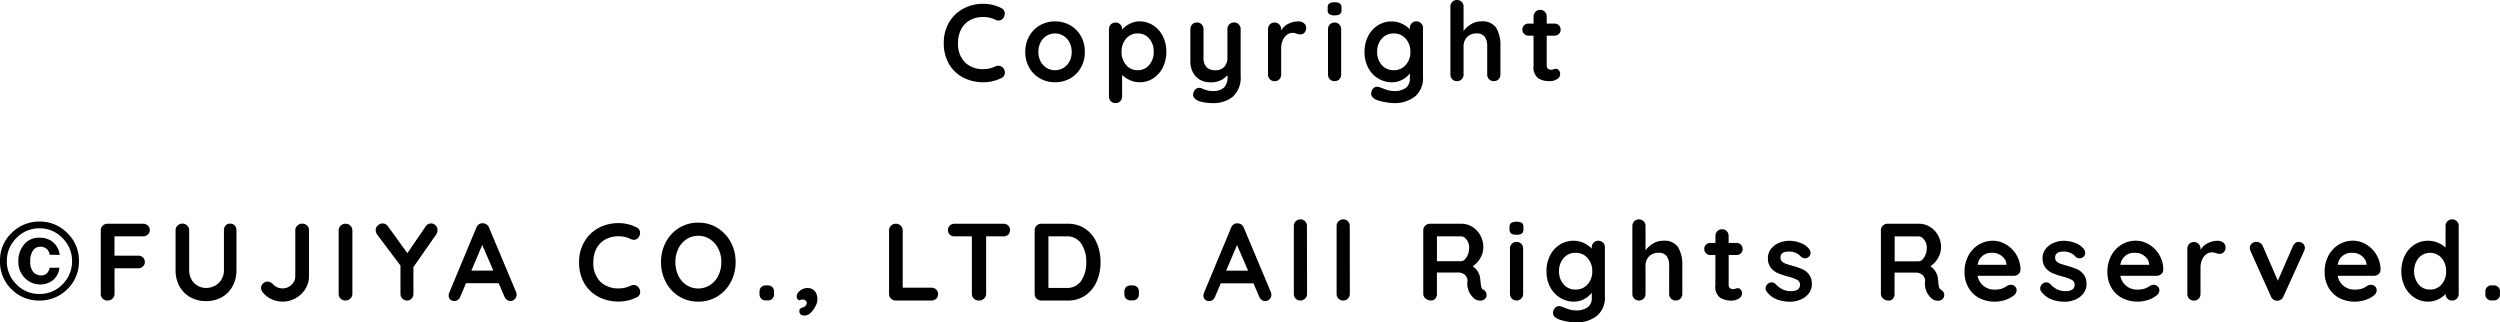 <svg xmlns="http://www.w3.org/2000/svg" width="182.345" height="23.52" viewBox="0 0 182.345 23.52"><path d="M-18.316-5.328a.428.428,0,0,1,.248.408.542.542,0,0,1-.12.328.4.4,0,0,1-.328.168.577.577,0,0,1-.272-.072,1.971,1.971,0,0,0-.848-.184,1.945,1.945,0,0,0-.976.236,1.6,1.6,0,0,0-.64.664,2.082,2.082,0,0,0-.224.98,1.9,1.9,0,0,0,.508,1.432,1.842,1.842,0,0,0,1.332.488,1.841,1.841,0,0,0,.848-.184.643.643,0,0,1,.256-.064.439.439,0,0,1,.352.176.519.519,0,0,1,.12.328.434.434,0,0,1-.064.232.416.416,0,0,1-.184.16A2.93,2.93,0,0,1-19.636.08a3.143,3.143,0,0,1-1.44-.332,2.555,2.555,0,0,1-1.048-.98A2.975,2.975,0,0,1-22.516-2.8a2.887,2.887,0,0,1,.372-1.464,2.641,2.641,0,0,1,1.028-1.012,3,3,0,0,1,1.48-.364A2.849,2.849,0,0,1-18.316-5.328Zm6.088,3.192a2.286,2.286,0,0,1-.288,1.148A2.035,2.035,0,0,1-13.3-.2a2.213,2.213,0,0,1-1.1.28,2.206,2.206,0,0,1-1.1-.28,2.043,2.043,0,0,1-.784-.788,2.286,2.286,0,0,1-.288-1.148,2.286,2.286,0,0,1,.288-1.148,2.071,2.071,0,0,1,.784-.792,2.182,2.182,0,0,1,1.1-.284,2.188,2.188,0,0,1,1.1.284,2.063,2.063,0,0,1,.788.792A2.286,2.286,0,0,1-12.228-2.136Zm-.96,0a1.466,1.466,0,0,0-.164-.7,1.207,1.207,0,0,0-.44-.476A1.154,1.154,0,0,0-14.4-3.48a1.154,1.154,0,0,0-.612.168,1.207,1.207,0,0,0-.44.476,1.466,1.466,0,0,0-.164.7,1.443,1.443,0,0,0,.164.7,1.213,1.213,0,0,0,.44.472A1.154,1.154,0,0,0-14.4-.8a1.154,1.154,0,0,0,.612-.168,1.213,1.213,0,0,0,.44-.472A1.443,1.443,0,0,0-13.188-2.136ZM-8.252-4.36a1.829,1.829,0,0,1,1,.284,1.991,1.991,0,0,1,.708.788,2.459,2.459,0,0,1,.26,1.144A2.515,2.515,0,0,1-6.54-1a1.967,1.967,0,0,1-.7.792A1.782,1.782,0,0,1-8.22.08a1.716,1.716,0,0,1-.724-.156,1.92,1.92,0,0,1-.564-.38V1.112a.48.48,0,0,1-.136.348.459.459,0,0,1-.344.14.466.466,0,0,1-.344-.136.476.476,0,0,1-.136-.352v-4.9a.48.48,0,0,1,.136-.348.459.459,0,0,1,.344-.14.459.459,0,0,1,.344.14.48.48,0,0,1,.136.348v.032a1.656,1.656,0,0,1,.536-.42A1.533,1.533,0,0,1-8.252-4.36ZM-8.372-.8a1.055,1.055,0,0,0,.84-.384,1.426,1.426,0,0,0,.328-.96A1.422,1.422,0,0,0-7.528-3.1a1.057,1.057,0,0,0-.844-.38,1.068,1.068,0,0,0-.848.38,1.411,1.411,0,0,0-.328.956,1.426,1.426,0,0,0,.328.96A1.064,1.064,0,0,0-8.372-.8Zm7.024-3.48A.459.459,0,0,1-1-4.14a.48.48,0,0,1,.136.348v3.4a1.884,1.884,0,0,1-.56,1.516,2.233,2.233,0,0,1-1.5.476,3.629,3.629,0,0,1-.556-.044,2.086,2.086,0,0,1-.46-.116q-.392-.168-.392-.464A.411.411,0,0,1-4.308.848.5.5,0,0,1-4.144.58.4.4,0,0,1-3.892.488.478.478,0,0,1-3.74.512l.2.08a2.017,2.017,0,0,0,.3.092A1.436,1.436,0,0,0-2.924.72,1.214,1.214,0,0,0-2.088.476,1.092,1.092,0,0,0-1.82-.36V-.44a1.56,1.56,0,0,1-1.3.52,1.381,1.381,0,0,1-.736-.2,1.324,1.324,0,0,1-.5-.544,1.74,1.74,0,0,1-.176-.8V-3.792a.48.48,0,0,1,.136-.348.459.459,0,0,1,.344-.14.459.459,0,0,1,.344.14.48.48,0,0,1,.136.348v2.048a1,1,0,0,0,.22.724A.873.873,0,0,0-2.7-.8a.838.838,0,0,0,.644-.244.988.988,0,0,0,.228-.7V-3.792a.48.48,0,0,1,.136-.348A.459.459,0,0,1-1.348-4.28Zm4.7-.08a.612.612,0,0,1,.4.136.405.405,0,0,1,.164.32.5.5,0,0,1-.128.372.422.422,0,0,1-.3.124.8.8,0,0,1-.272-.056L3.112-3.5a.653.653,0,0,0-.18-.024.711.711,0,0,0-.4.128A.934.934,0,0,0,2.216-3a1.429,1.429,0,0,0-.124.62v1.9a.48.48,0,0,1-.136.348A.459.459,0,0,1,1.612,0a.459.459,0,0,1-.344-.14.48.48,0,0,1-.136-.348v-3.3a.48.48,0,0,1,.136-.348.459.459,0,0,1,.344-.14.459.459,0,0,1,.344.14.48.48,0,0,1,.136.348v.1a1.212,1.212,0,0,1,.528-.5A1.623,1.623,0,0,1,3.356-4.36ZM6.468-.488a.48.48,0,0,1-.136.348A.459.459,0,0,1,5.988,0a.459.459,0,0,1-.344-.14.48.48,0,0,1-.136-.348v-3.3a.48.48,0,0,1,.136-.348.459.459,0,0,1,.344-.14.459.459,0,0,1,.344.14.48.48,0,0,1,.136.348ZM5.98-4.8A.636.636,0,0,1,5.6-4.888.376.376,0,0,1,5.484-5.2v-.152a.363.363,0,0,1,.12-.312.658.658,0,0,1,.384-.088.653.653,0,0,1,.392.088.376.376,0,0,1,.112.312V-5.2a.367.367,0,0,1-.116.316A.7.7,0,0,1,5.98-4.8Zm5.976.44a.466.466,0,0,1,.344.136.476.476,0,0,1,.136.352v3.56a1.712,1.712,0,0,1-.6,1.444A2.427,2.427,0,0,1,10.3,1.6a3.757,3.757,0,0,1-.66-.08,2.909,2.909,0,0,1-.6-.16Q8.652,1.192,8.652.9A.411.411,0,0,1,8.676.768.5.5,0,0,1,8.84.5.4.4,0,0,1,9.092.408a.478.478,0,0,1,.152.024q.032.008.4.148a1.859,1.859,0,0,0,.66.14,1.389,1.389,0,0,0,.884-.236.81.81,0,0,0,.292-.668V-.568a1.594,1.594,0,0,1-.532.448,1.535,1.535,0,0,1-.764.2A1.9,1.9,0,0,1,9.16-.2a1.989,1.989,0,0,1-.724-.788,2.428,2.428,0,0,1-.264-1.144,2.483,2.483,0,0,1,.26-1.148,1.975,1.975,0,0,1,.712-.792,1.849,1.849,0,0,1,1-.284,1.742,1.742,0,0,1,.76.168,1.787,1.787,0,0,1,.568.408v-.088a.48.48,0,0,1,.136-.348A.459.459,0,0,1,11.956-4.36ZM10.3-.8a1.122,1.122,0,0,0,.876-.38,1.38,1.38,0,0,0,.34-.956,1.4,1.4,0,0,0-.34-.96A1.116,1.116,0,0,0,10.3-3.48a1.1,1.1,0,0,0-.872.384,1.405,1.405,0,0,0-.336.96,1.39,1.39,0,0,0,.336.956A1.11,1.11,0,0,0,10.3-.8Zm6.384-3.56a1.191,1.191,0,0,1,1.1.484,2.512,2.512,0,0,1,.3,1.34V-.488a.48.48,0,0,1-.136.348A.459.459,0,0,1,17.6,0a.459.459,0,0,1-.344-.14.48.48,0,0,1-.136-.348V-2.536a1.213,1.213,0,0,0-.172-.692.679.679,0,0,0-.6-.252.914.914,0,0,0-.7.268.948.948,0,0,0-.252.676V-.488a.48.48,0,0,1-.136.348.459.459,0,0,1-.344.14.459.459,0,0,1-.344-.14.48.48,0,0,1-.136-.348V-5.432a.48.48,0,0,1,.136-.348.459.459,0,0,1,.344-.14.459.459,0,0,1,.344.14.48.48,0,0,1,.136.348v1.768a1.954,1.954,0,0,1,.548-.492A1.385,1.385,0,0,1,16.684-4.36ZM22.148-.9a.266.266,0,0,1,.2.108.423.423,0,0,1,.092.284.427.427,0,0,1-.236.364A.98.98,0,0,1,21.676,0a1.551,1.551,0,0,1-.836-.212.989.989,0,0,1-.34-.9V-3.32h-.368a.434.434,0,0,1-.32-.128.434.434,0,0,1-.128-.32.411.411,0,0,1,.128-.308.442.442,0,0,1,.32-.124H20.5v-.512a.472.472,0,0,1,.14-.348.472.472,0,0,1,.348-.14.45.45,0,0,1,.336.14.48.48,0,0,1,.136.348V-4.2h.568a.434.434,0,0,1,.32.128.434.434,0,0,1,.128.32.411.411,0,0,1-.128.308.442.442,0,0,1-.32.124H21.46v2.168a.306.306,0,0,0,.088.244.355.355,0,0,0,.24.076.686.686,0,0,0,.176-.032A.478.478,0,0,1,22.148-.9ZM-90.522,15.168a2.782,2.782,0,0,1-.832-2.047,2.745,2.745,0,0,1,.9-2.1,2.821,2.821,0,0,1,1.98-.781,2.773,2.773,0,0,1,2.035.844,2.773,2.773,0,0,1,.844,2.035,2.77,2.77,0,0,1-.863,2.066A2.8,2.8,0,0,1-88.475,16,2.782,2.782,0,0,1-90.522,15.168Zm.355-3.715a2.3,2.3,0,0,0-.687,1.668,2.313,2.313,0,0,0,.7,1.7,2.282,2.282,0,0,0,1.68.7,2.271,2.271,0,0,0,1.676-.7,2.332,2.332,0,0,0,.7-1.7,2.307,2.307,0,0,0-.691-1.668,2.26,2.26,0,0,0-1.68-.719A2.273,2.273,0,0,0-90.166,11.453Zm.563.465a1.381,1.381,0,0,1,1.129-.5,1.6,1.6,0,0,1,.793.188A1.414,1.414,0,0,1-87,12.672l-.734-.012a.64.64,0,0,0-.281-.473.725.725,0,0,0-.395-.113.643.643,0,0,0-.531.268,1.307,1.307,0,0,0-.207.807,1.107,1.107,0,0,0,.229.777.728.728,0,0,0,.549.242.579.579,0,0,0,.443-.16.769.769,0,0,0,.193-.4h.715a1.344,1.344,0,0,1-.529.951,1.531,1.531,0,0,1-.854.271,1.567,1.567,0,0,1-1.135-.469,1.645,1.645,0,0,1-.479-1.23A1.837,1.837,0,0,1-89.6,11.918Zm6.6-.6v1.408h1.728a.488.488,0,0,1,.348.132.446.446,0,0,1,.14.34.423.423,0,0,1-.14.312.48.48,0,0,1-.348.136H-83v1.864a.46.46,0,0,1-.148.348A.49.49,0,0,1-83.5,16a.5.5,0,0,1-.364-.136.469.469,0,0,1-.14-.352V10.888a.472.472,0,0,1,.14-.348.472.472,0,0,1,.348-.14h2.6a.488.488,0,0,1,.348.132.446.446,0,0,1,.14.34.423.423,0,0,1-.14.312.48.48,0,0,1-.348.136Zm8.432-.928a.44.44,0,0,1,.336.136.493.493,0,0,1,.128.352v2.9a2.411,2.411,0,0,1-.28,1.176,2.02,2.02,0,0,1-.784.8,2.28,2.28,0,0,1-1.152.288,2.3,2.3,0,0,1-1.156-.288,2.013,2.013,0,0,1-.788-.8,2.411,2.411,0,0,1-.28-1.176v-2.9a.466.466,0,0,1,.144-.348.506.506,0,0,1,.368-.14.467.467,0,0,1,.336.14.466.466,0,0,1,.144.348v2.9a1.376,1.376,0,0,0,.168.684,1.172,1.172,0,0,0,.452.46,1.227,1.227,0,0,0,.612.16,1.348,1.348,0,0,0,.644-.16,1.223,1.223,0,0,0,.48-.46,1.3,1.3,0,0,0,.18-.684v-2.9a.512.512,0,0,1,.12-.352A.415.415,0,0,1-74.569,10.392Zm3.848,5.688a1.935,1.935,0,0,1-.848-.188,1.688,1.688,0,0,1-.64-.524.506.506,0,0,1-.1-.28.437.437,0,0,1,.152-.332.46.46,0,0,1,.312-.14.67.67,0,0,1,.448.24.937.937,0,0,0,.312.2,1.019,1.019,0,0,0,.36.06.889.889,0,0,0,.444-.12.944.944,0,0,0,.34-.324.793.793,0,0,0,.128-.428v-3.36a.454.454,0,0,1,.152-.348.5.5,0,0,1,.352-.14.487.487,0,0,1,.36.136.476.476,0,0,1,.136.352v3.36a1.72,1.72,0,0,1-.256.9,1.9,1.9,0,0,1-.7.676A1.9,1.9,0,0,1-70.721,16.08Zm5.072-.568a.454.454,0,0,1-.152.348.5.5,0,0,1-.352.14.482.482,0,0,1-.356-.14.472.472,0,0,1-.14-.348V10.888a.466.466,0,0,1,.144-.348.506.506,0,0,1,.368-.14.476.476,0,0,1,.344.14.466.466,0,0,1,.144.348Zm6.208-4.64a.534.534,0,0,1-.088.3L-61.2,13.56v1.952a.48.48,0,0,1-.136.348.441.441,0,0,1-.328.14.463.463,0,0,1-.34-.14.472.472,0,0,1-.14-.348V13.448l-1.664-2.208a.629.629,0,0,1-.144-.376.439.439,0,0,1,.164-.348.528.528,0,0,1,.348-.14.484.484,0,0,1,.392.224l1.408,1.944,1.32-1.928a.483.483,0,0,1,.4-.24.461.461,0,0,1,.336.144A.479.479,0,0,1-59.441,10.872Zm5.728,4.5a.538.538,0,0,1,.04.192.453.453,0,0,1-.136.34.435.435,0,0,1-.312.132.42.42,0,0,1-.26-.088.572.572,0,0,1-.18-.24l-.416-.968h-2.384l-.416.976a.492.492,0,0,1-.172.236.421.421,0,0,1-.252.084.419.419,0,0,1-.316-.112.42.42,0,0,1-.108-.3.529.529,0,0,1,.024-.152l1.992-4.784a.531.531,0,0,1,.192-.248.419.419,0,0,1,.288-.072.469.469,0,0,1,.268.084.474.474,0,0,1,.18.236Zm-3.256-1.552h1.6l-.808-1.872Zm12.056-3.152a.428.428,0,0,1,.248.408.542.542,0,0,1-.12.328.4.4,0,0,1-.328.168.577.577,0,0,1-.272-.072,1.971,1.971,0,0,0-.848-.184,1.945,1.945,0,0,0-.976.236,1.6,1.6,0,0,0-.64.664,2.082,2.082,0,0,0-.224.98,1.9,1.9,0,0,0,.508,1.432,1.842,1.842,0,0,0,1.332.488,1.841,1.841,0,0,0,.848-.184.643.643,0,0,1,.256-.064.439.439,0,0,1,.352.176.519.519,0,0,1,.12.328.434.434,0,0,1-.064.232.416.416,0,0,1-.184.16,2.93,2.93,0,0,1-1.328.312,3.143,3.143,0,0,1-1.44-.332,2.555,2.555,0,0,1-1.048-.98,2.975,2.975,0,0,1-.392-1.568,2.887,2.887,0,0,1,.372-1.464,2.641,2.641,0,0,1,1.028-1.012,3,3,0,0,1,1.48-.364A2.849,2.849,0,0,1-44.913,10.672ZM-37.7,13.2a3.037,3.037,0,0,1-.352,1.452,2.7,2.7,0,0,1-.972,1.044,2.6,2.6,0,0,1-1.4.384,2.6,2.6,0,0,1-1.4-.384,2.666,2.666,0,0,1-.968-1.044,3.065,3.065,0,0,1-.348-1.452,3.065,3.065,0,0,1,.348-1.452,2.666,2.666,0,0,1,.968-1.044,2.6,2.6,0,0,1,1.4-.384,2.6,2.6,0,0,1,1.4.384,2.7,2.7,0,0,1,.972,1.044A3.037,3.037,0,0,1-37.7,13.2Zm-1.04,0a2.159,2.159,0,0,0-.216-.972,1.743,1.743,0,0,0-.6-.692,1.523,1.523,0,0,0-.864-.256,1.535,1.535,0,0,0-.868.252,1.69,1.69,0,0,0-.592.692,2.219,2.219,0,0,0-.212.976,2.219,2.219,0,0,0,.212.976,1.69,1.69,0,0,0,.592.692,1.535,1.535,0,0,0,.868.252,1.523,1.523,0,0,0,.864-.256,1.743,1.743,0,0,0,.6-.692A2.159,2.159,0,0,0-38.745,13.2Zm3.264,2.792a.482.482,0,0,1-.356-.124.482.482,0,0,1-.124-.356v-.136a.482.482,0,0,1,.124-.356.482.482,0,0,1,.356-.124h.1a.482.482,0,0,1,.356.124.482.482,0,0,1,.124.356v.136a.482.482,0,0,1-.124.356.482.482,0,0,1-.356.124Zm3.744-.056a1.122,1.122,0,0,1-.136.464,1.7,1.7,0,0,1-.352.488.646.646,0,0,1-.448.208.465.465,0,0,1-.28-.076.282.282,0,0,1-.1-.244.22.22,0,0,1,.064-.18.422.422,0,0,1,.14-.076.822.822,0,0,0,.108-.04.359.359,0,0,0,.224-.32A.2.2,0,0,0-32.6,16a.339.339,0,0,0-.22-.068.41.41,0,0,0-.224.056.368.368,0,0,1-.148-.1.3.3,0,0,1-.052-.192.453.453,0,0,1,.12-.3.888.888,0,0,1,.3-.224.8.8,0,0,1,.344-.084.708.708,0,0,1,.552.22A.9.9,0,0,1-31.737,15.936Zm8.312-.872a.488.488,0,0,1,.348.132.446.446,0,0,1,.14.34.437.437,0,0,1-.14.332.488.488,0,0,1-.348.132h-2.6a.472.472,0,0,1-.348-.14.472.472,0,0,1-.14-.348V10.888a.466.466,0,0,1,.144-.348A.506.506,0,0,1-26,10.4a.476.476,0,0,1,.344.14.466.466,0,0,1,.144.348v4.176Zm5.248-4.664a.493.493,0,0,1,.352.128.44.44,0,0,1,.136.336.427.427,0,0,1-.136.332.5.5,0,0,1-.352.124h-1.256v4.192a.454.454,0,0,1-.152.348.534.534,0,0,1-.376.14.506.506,0,0,1-.368-.14.466.466,0,0,1-.144-.348V11.32h-1.256a.493.493,0,0,1-.352-.128.44.44,0,0,1-.136-.336.425.425,0,0,1,.14-.328.5.5,0,0,1,.348-.128Zm4.688,0a2.221,2.221,0,0,1,1.292.372,2.365,2.365,0,0,1,.824,1.008,3.445,3.445,0,0,1,.284,1.42,3.445,3.445,0,0,1-.284,1.42,2.365,2.365,0,0,1-.824,1.008A2.221,2.221,0,0,1-13.489,16H-15.4a.472.472,0,0,1-.348-.14.472.472,0,0,1-.14-.348V10.888a.472.472,0,0,1,.14-.348.472.472,0,0,1,.348-.14Zm-.08,4.68a1.217,1.217,0,0,0,1.08-.532,2.355,2.355,0,0,0,.36-1.348,2.335,2.335,0,0,0-.364-1.348,1.219,1.219,0,0,0-1.076-.532h-1.32v3.76Zm4.7.912a.482.482,0,0,1-.356-.124.482.482,0,0,1-.124-.356v-.136a.482.482,0,0,1,.124-.356.482.482,0,0,1,.356-.124h.1a.482.482,0,0,1,.356.124.482.482,0,0,1,.124.356v.136a.482.482,0,0,1-.124.356.482.482,0,0,1-.356.124Zm10.2-.616a.538.538,0,0,1,.04.192.453.453,0,0,1-.136.34.435.435,0,0,1-.312.132.42.42,0,0,1-.26-.088.572.572,0,0,1-.18-.24l-.416-.968H-2.313l-.416.976a.492.492,0,0,1-.172.236.421.421,0,0,1-.252.084.419.419,0,0,1-.316-.112.42.42,0,0,1-.108-.3.529.529,0,0,1,.024-.152l1.992-4.784a.531.531,0,0,1,.192-.248.419.419,0,0,1,.288-.072.469.469,0,0,1,.268.084.474.474,0,0,1,.18.236Zm-3.256-1.552h1.6l-.808-1.872Zm5.9,1.688A.478.478,0,0,1,3.487,16a.45.45,0,0,1-.336-.14.48.48,0,0,1-.136-.348V10.568A.478.478,0,0,1,3.5,10.08a.45.45,0,0,1,.336.14.48.48,0,0,1,.136.348Zm3.12,0A.478.478,0,0,1,6.607,16a.45.45,0,0,1-.336-.14.48.48,0,0,1-.136-.348V10.568a.478.478,0,0,1,.488-.488.45.45,0,0,1,.336.14.48.48,0,0,1,.136.348Zm9.752-.3a.471.471,0,0,1,.164.168.426.426,0,0,1,.06.216.413.413,0,0,1-.1.264.452.452,0,0,1-.368.144.718.718,0,0,1-.352-.088,1.4,1.4,0,0,1-.576-1.336.581.581,0,0,0-.188-.456.784.784,0,0,0-.54-.168h-1.5v1.552a.523.523,0,0,1-.116.352.385.385,0,0,1-.308.136.621.621,0,0,1-.4-.14.432.432,0,0,1-.172-.348V10.888a.478.478,0,0,1,.488-.488h2.3a1.483,1.483,0,0,1,.784.224,1.653,1.653,0,0,1,.588.616,1.767,1.767,0,0,1,.22.88,1.56,1.56,0,0,1-.216.78,1.721,1.721,0,0,1-.56.6,1.226,1.226,0,0,1,.552.944,1.345,1.345,0,0,1,.024.248,2.548,2.548,0,0,0,.064.356A.264.264,0,0,0,16.847,15.216Zm-1.64-2.08a.4.4,0,0,0,.28-.136,1.032,1.032,0,0,0,.224-.364,1.355,1.355,0,0,0,.088-.492.96.96,0,0,0-.088-.412.844.844,0,0,0-.224-.3.437.437,0,0,0-.28-.112H13.455v1.816Zm4.528,2.376a.48.48,0,0,1-.136.348.493.493,0,0,1-.688,0,.48.48,0,0,1-.136-.348v-3.3a.48.48,0,0,1,.136-.348.493.493,0,0,1,.688,0,.48.48,0,0,1,.136.348ZM19.247,11.2a.636.636,0,0,1-.384-.088.376.376,0,0,1-.112-.312v-.152a.363.363,0,0,1,.12-.312.9.9,0,0,1,.776,0,.376.376,0,0,1,.112.312V10.8a.367.367,0,0,1-.116.316A.7.7,0,0,1,19.247,11.2Zm5.976.44a.466.466,0,0,1,.344.136.476.476,0,0,1,.136.352v3.56a1.712,1.712,0,0,1-.6,1.444,2.427,2.427,0,0,1-1.532.468,3.757,3.757,0,0,1-.66-.08,2.909,2.909,0,0,1-.6-.16q-.392-.168-.392-.464a.411.411,0,0,1,.024-.128.5.5,0,0,1,.164-.268.4.4,0,0,1,.252-.092.478.478,0,0,1,.152.024q.032.008.4.148a1.859,1.859,0,0,0,.66.14,1.388,1.388,0,0,0,.884-.236.81.81,0,0,0,.292-.668v-.384a1.594,1.594,0,0,1-.532.448,1.535,1.535,0,0,1-.764.2,1.9,1.9,0,0,1-1.02-.284,1.989,1.989,0,0,1-.724-.788,2.428,2.428,0,0,1-.264-1.144,2.483,2.483,0,0,1,.26-1.148,1.975,1.975,0,0,1,.712-.792,1.849,1.849,0,0,1,1-.284,1.742,1.742,0,0,1,.76.168,1.787,1.787,0,0,1,.568.408v-.088a.48.48,0,0,1,.136-.348A.459.459,0,0,1,25.223,11.64ZM23.567,15.2a1.122,1.122,0,0,0,.876-.38,1.38,1.38,0,0,0,.34-.956,1.4,1.4,0,0,0-.34-.96,1.116,1.116,0,0,0-.876-.384,1.1,1.1,0,0,0-.872.384,1.405,1.405,0,0,0-.336.96,1.39,1.39,0,0,0,.336.956A1.11,1.11,0,0,0,23.567,15.2Zm6.384-3.56a1.191,1.191,0,0,1,1.1.484,2.512,2.512,0,0,1,.3,1.34v2.048a.48.48,0,0,1-.136.348.493.493,0,0,1-.688,0,.48.48,0,0,1-.136-.348V13.464a1.213,1.213,0,0,0-.172-.692.679.679,0,0,0-.6-.252.914.914,0,0,0-.7.268.948.948,0,0,0-.252.676v2.048a.48.48,0,0,1-.136.348.493.493,0,0,1-.688,0,.48.48,0,0,1-.136-.348V10.568a.48.48,0,0,1,.136-.348.493.493,0,0,1,.688,0,.48.48,0,0,1,.136.348v1.768a1.954,1.954,0,0,1,.548-.492A1.385,1.385,0,0,1,29.951,11.64ZM35.415,15.1a.266.266,0,0,1,.2.108.423.423,0,0,1,.092.284.427.427,0,0,1-.236.364.981.981,0,0,1-.532.148,1.551,1.551,0,0,1-.836-.212.989.989,0,0,1-.34-.9V12.68H33.4a.437.437,0,0,1-.448-.448.411.411,0,0,1,.128-.308.442.442,0,0,1,.32-.124h.368v-.512a.478.478,0,0,1,.488-.488.45.45,0,0,1,.336.14.48.48,0,0,1,.136.348V11.8H35.3a.437.437,0,0,1,.448.448.411.411,0,0,1-.128.308.442.442,0,0,1-.32.124h-.568v2.168a.306.306,0,0,0,.088.244.355.355,0,0,0,.24.076.686.686,0,0,0,.176-.032A.478.478,0,0,1,35.415,15.1Zm2.08.24a.389.389,0,0,1-.072-.24.455.455,0,0,1,.44-.424.451.451,0,0,1,.32.152,1.687,1.687,0,0,0,.5.368,1.491,1.491,0,0,0,.628.12q.624-.024.624-.472a.383.383,0,0,0-.212-.352,2.992,2.992,0,0,0-.66-.24,5.721,5.721,0,0,1-.756-.256,1.338,1.338,0,0,1-.5-.388,1.075,1.075,0,0,1-.212-.7,1.059,1.059,0,0,1,.22-.668,1.448,1.448,0,0,1,.576-.44,1.863,1.863,0,0,1,.756-.156,2.323,2.323,0,0,1,.816.152,1.419,1.419,0,0,1,.64.448.445.445,0,0,1,.1.288.371.371,0,0,1-.152.3.4.4,0,0,1-.256.088.39.39,0,0,1-.288-.112,1.016,1.016,0,0,0-.372-.28,1.23,1.23,0,0,0-.516-.1q-.608,0-.608.44a.377.377,0,0,0,.112.284.765.765,0,0,0,.284.168q.172.06.484.148a5.29,5.29,0,0,1,.72.248,1.236,1.236,0,0,1,.488.392,1.123,1.123,0,0,1,.2.7,1.067,1.067,0,0,1-.232.684,1.469,1.469,0,0,1-.6.444,1.924,1.924,0,0,1-.748.152,2.709,2.709,0,0,1-.984-.176A1.635,1.635,0,0,1,37.5,15.336Zm12.736-.12a.471.471,0,0,1,.164.168.426.426,0,0,1,.06.216.413.413,0,0,1-.1.264.452.452,0,0,1-.368.144.718.718,0,0,1-.352-.088,1.4,1.4,0,0,1-.576-1.336.581.581,0,0,0-.188-.456.784.784,0,0,0-.54-.168h-1.5v1.552a.523.523,0,0,1-.116.352.385.385,0,0,1-.308.136.621.621,0,0,1-.4-.14.432.432,0,0,1-.172-.348V10.888a.478.478,0,0,1,.488-.488h2.3a1.483,1.483,0,0,1,.784.224A1.653,1.653,0,0,1,50,11.24a1.767,1.767,0,0,1,.22.88,1.56,1.56,0,0,1-.216.78,1.721,1.721,0,0,1-.56.6,1.226,1.226,0,0,1,.552.944,1.345,1.345,0,0,1,.024.248,2.549,2.549,0,0,0,.064.356A.264.264,0,0,0,50.231,15.216Zm-1.64-2.08a.4.4,0,0,0,.28-.136,1.032,1.032,0,0,0,.224-.364,1.355,1.355,0,0,0,.088-.492.96.96,0,0,0-.088-.412.844.844,0,0,0-.224-.3.437.437,0,0,0-.28-.112H46.839v1.816Zm7.424.624a.411.411,0,0,1-.152.312.509.509,0,0,1-.336.12h-2.64a1.206,1.206,0,0,0,.44.74,1.23,1.23,0,0,0,.776.268,1.72,1.72,0,0,0,.512-.06,1.333,1.333,0,0,0,.292-.128l.148-.092a.61.61,0,0,1,.272-.072.393.393,0,0,1,.288.12.384.384,0,0,1,.12.28.5.5,0,0,1-.224.392,1.911,1.911,0,0,1-.6.312,2.48,2.48,0,0,1-1.932-.152,1.954,1.954,0,0,1-.772-.772,2.251,2.251,0,0,1-.272-1.108,2.453,2.453,0,0,1,.288-1.208,2.045,2.045,0,0,1,.76-.8,1.964,1.964,0,0,1,1.008-.276,1.869,1.869,0,0,1,1,.288,2.153,2.153,0,0,1,.748.776A2.086,2.086,0,0,1,56.015,13.76Zm-2.024-1.24a.993.993,0,0,0-1.1.872h2.1v-.056a.827.827,0,0,0-.328-.576A1.038,1.038,0,0,0,53.991,12.52Zm3.536,2.816a.389.389,0,0,1-.072-.24.455.455,0,0,1,.44-.424.451.451,0,0,1,.32.152,1.687,1.687,0,0,0,.5.368,1.491,1.491,0,0,0,.628.12q.624-.024.624-.472a.383.383,0,0,0-.212-.352,2.992,2.992,0,0,0-.66-.24,5.721,5.721,0,0,1-.756-.256,1.338,1.338,0,0,1-.5-.388,1.075,1.075,0,0,1-.212-.7,1.059,1.059,0,0,1,.22-.668,1.448,1.448,0,0,1,.576-.44,1.863,1.863,0,0,1,.756-.156,2.323,2.323,0,0,1,.816.152,1.419,1.419,0,0,1,.64.448.445.445,0,0,1,.1.288.371.371,0,0,1-.152.3.4.4,0,0,1-.256.088.39.39,0,0,1-.288-.112,1.016,1.016,0,0,0-.372-.28,1.23,1.23,0,0,0-.516-.1q-.608,0-.608.44a.377.377,0,0,0,.112.284.765.765,0,0,0,.284.168q.172.06.484.148a5.29,5.29,0,0,1,.72.248,1.236,1.236,0,0,1,.488.392,1.123,1.123,0,0,1,.2.7,1.067,1.067,0,0,1-.232.684,1.469,1.469,0,0,1-.6.444,1.924,1.924,0,0,1-.748.152,2.709,2.709,0,0,1-.984-.176A1.635,1.635,0,0,1,57.527,15.336Zm8.9-1.576a.411.411,0,0,1-.152.312.509.509,0,0,1-.336.12H63.3a1.206,1.206,0,0,0,.44.74,1.23,1.23,0,0,0,.776.268,1.72,1.72,0,0,0,.512-.06,1.333,1.333,0,0,0,.292-.128l.148-.092a.61.61,0,0,1,.272-.072.393.393,0,0,1,.288.12.384.384,0,0,1,.12.28.5.5,0,0,1-.224.392,1.912,1.912,0,0,1-.6.312A2.48,2.48,0,0,1,63.4,15.8a1.954,1.954,0,0,1-.772-.772,2.251,2.251,0,0,1-.272-1.108,2.453,2.453,0,0,1,.288-1.208,2.045,2.045,0,0,1,.76-.8,1.964,1.964,0,0,1,1.008-.276,1.869,1.869,0,0,1,1,.288,2.153,2.153,0,0,1,.748.776A2.086,2.086,0,0,1,66.431,13.76Zm-2.024-1.24a.993.993,0,0,0-1.1.872h2.1v-.056a.827.827,0,0,0-.328-.576A1.038,1.038,0,0,0,64.407,12.52Zm6.008-.88a.612.612,0,0,1,.4.136.405.405,0,0,1,.164.32.5.5,0,0,1-.128.372.422.422,0,0,1-.3.124.8.8,0,0,1-.272-.056l-.108-.032a.653.653,0,0,0-.18-.024.711.711,0,0,0-.4.128.934.934,0,0,0-.316.388,1.429,1.429,0,0,0-.124.62v1.9a.48.48,0,0,1-.136.348.493.493,0,0,1-.688,0,.48.48,0,0,1-.136-.348v-3.3a.48.48,0,0,1,.136-.348.493.493,0,0,1,.688,0,.48.48,0,0,1,.136.348v.1a1.212,1.212,0,0,1,.528-.5A1.623,1.623,0,0,1,70.415,11.64Zm5.9.088a.442.442,0,0,1,.32.124.411.411,0,0,1,.128.308.62.62,0,0,1-.064.24l-1.5,3.3a.5.5,0,0,1-.164.216.445.445,0,0,1-.244.088l-.072.008a.421.421,0,0,1-.252-.084.55.55,0,0,1-.18-.228L72.8,12.4a.634.634,0,0,1-.056-.256.4.4,0,0,1,.136-.292.464.464,0,0,1,.336-.132.518.518,0,0,1,.28.08.493.493,0,0,1,.192.224l1.1,2.528,1.1-2.52a.528.528,0,0,1,.176-.232A.377.377,0,0,1,76.311,11.728Zm5.968,2.032a.411.411,0,0,1-.152.312.509.509,0,0,1-.336.12h-2.64a1.206,1.206,0,0,0,.44.74,1.23,1.23,0,0,0,.776.268,1.72,1.72,0,0,0,.512-.06,1.333,1.333,0,0,0,.292-.128l.148-.092a.61.61,0,0,1,.272-.072.393.393,0,0,1,.288.12.384.384,0,0,1,.12.28.5.5,0,0,1-.224.392,1.912,1.912,0,0,1-.6.312,2.48,2.48,0,0,1-1.932-.152,1.954,1.954,0,0,1-.772-.772A2.251,2.251,0,0,1,78.2,13.92a2.453,2.453,0,0,1,.288-1.208,2.045,2.045,0,0,1,.76-.8,1.964,1.964,0,0,1,1.008-.276,1.869,1.869,0,0,1,1,.288A2.153,2.153,0,0,1,82,12.7,2.086,2.086,0,0,1,82.279,13.76Zm-2.024-1.24a.993.993,0,0,0-1.1.872h2.1v-.056a.827.827,0,0,0-.328-.576A1.038,1.038,0,0,0,80.255,12.52ZM87.5,10.08a.466.466,0,0,1,.344.136.476.476,0,0,1,.136.352v4.944a.48.48,0,0,1-.136.348A.459.459,0,0,1,87.5,16a.453.453,0,0,1-.34-.136.5.5,0,0,1-.14-.344,1.735,1.735,0,0,1-1.256.56,1.829,1.829,0,0,1-1-.284,1.991,1.991,0,0,1-.708-.788,2.459,2.459,0,0,1-.26-1.144,2.515,2.515,0,0,1,.256-1.148,1.967,1.967,0,0,1,.7-.792,1.782,1.782,0,0,1,.98-.284,1.853,1.853,0,0,1,.72.14,1.891,1.891,0,0,1,.568.356V10.568a.48.48,0,0,1,.136-.348A.459.459,0,0,1,87.5,10.08ZM85.887,15.2a1.068,1.068,0,0,0,.848-.38,1.411,1.411,0,0,0,.328-.956,1.426,1.426,0,0,0-.328-.96,1.12,1.12,0,0,0-1.688,0,1.571,1.571,0,0,0,0,1.916A1.057,1.057,0,0,0,85.887,15.2Zm4.52.792a.433.433,0,0,1-.48-.48v-.136a.433.433,0,0,1,.48-.48h.1a.433.433,0,0,1,.48.48v.136a.433.433,0,0,1-.48.48Z" transform="translate(91.354 5.92)"/></svg>